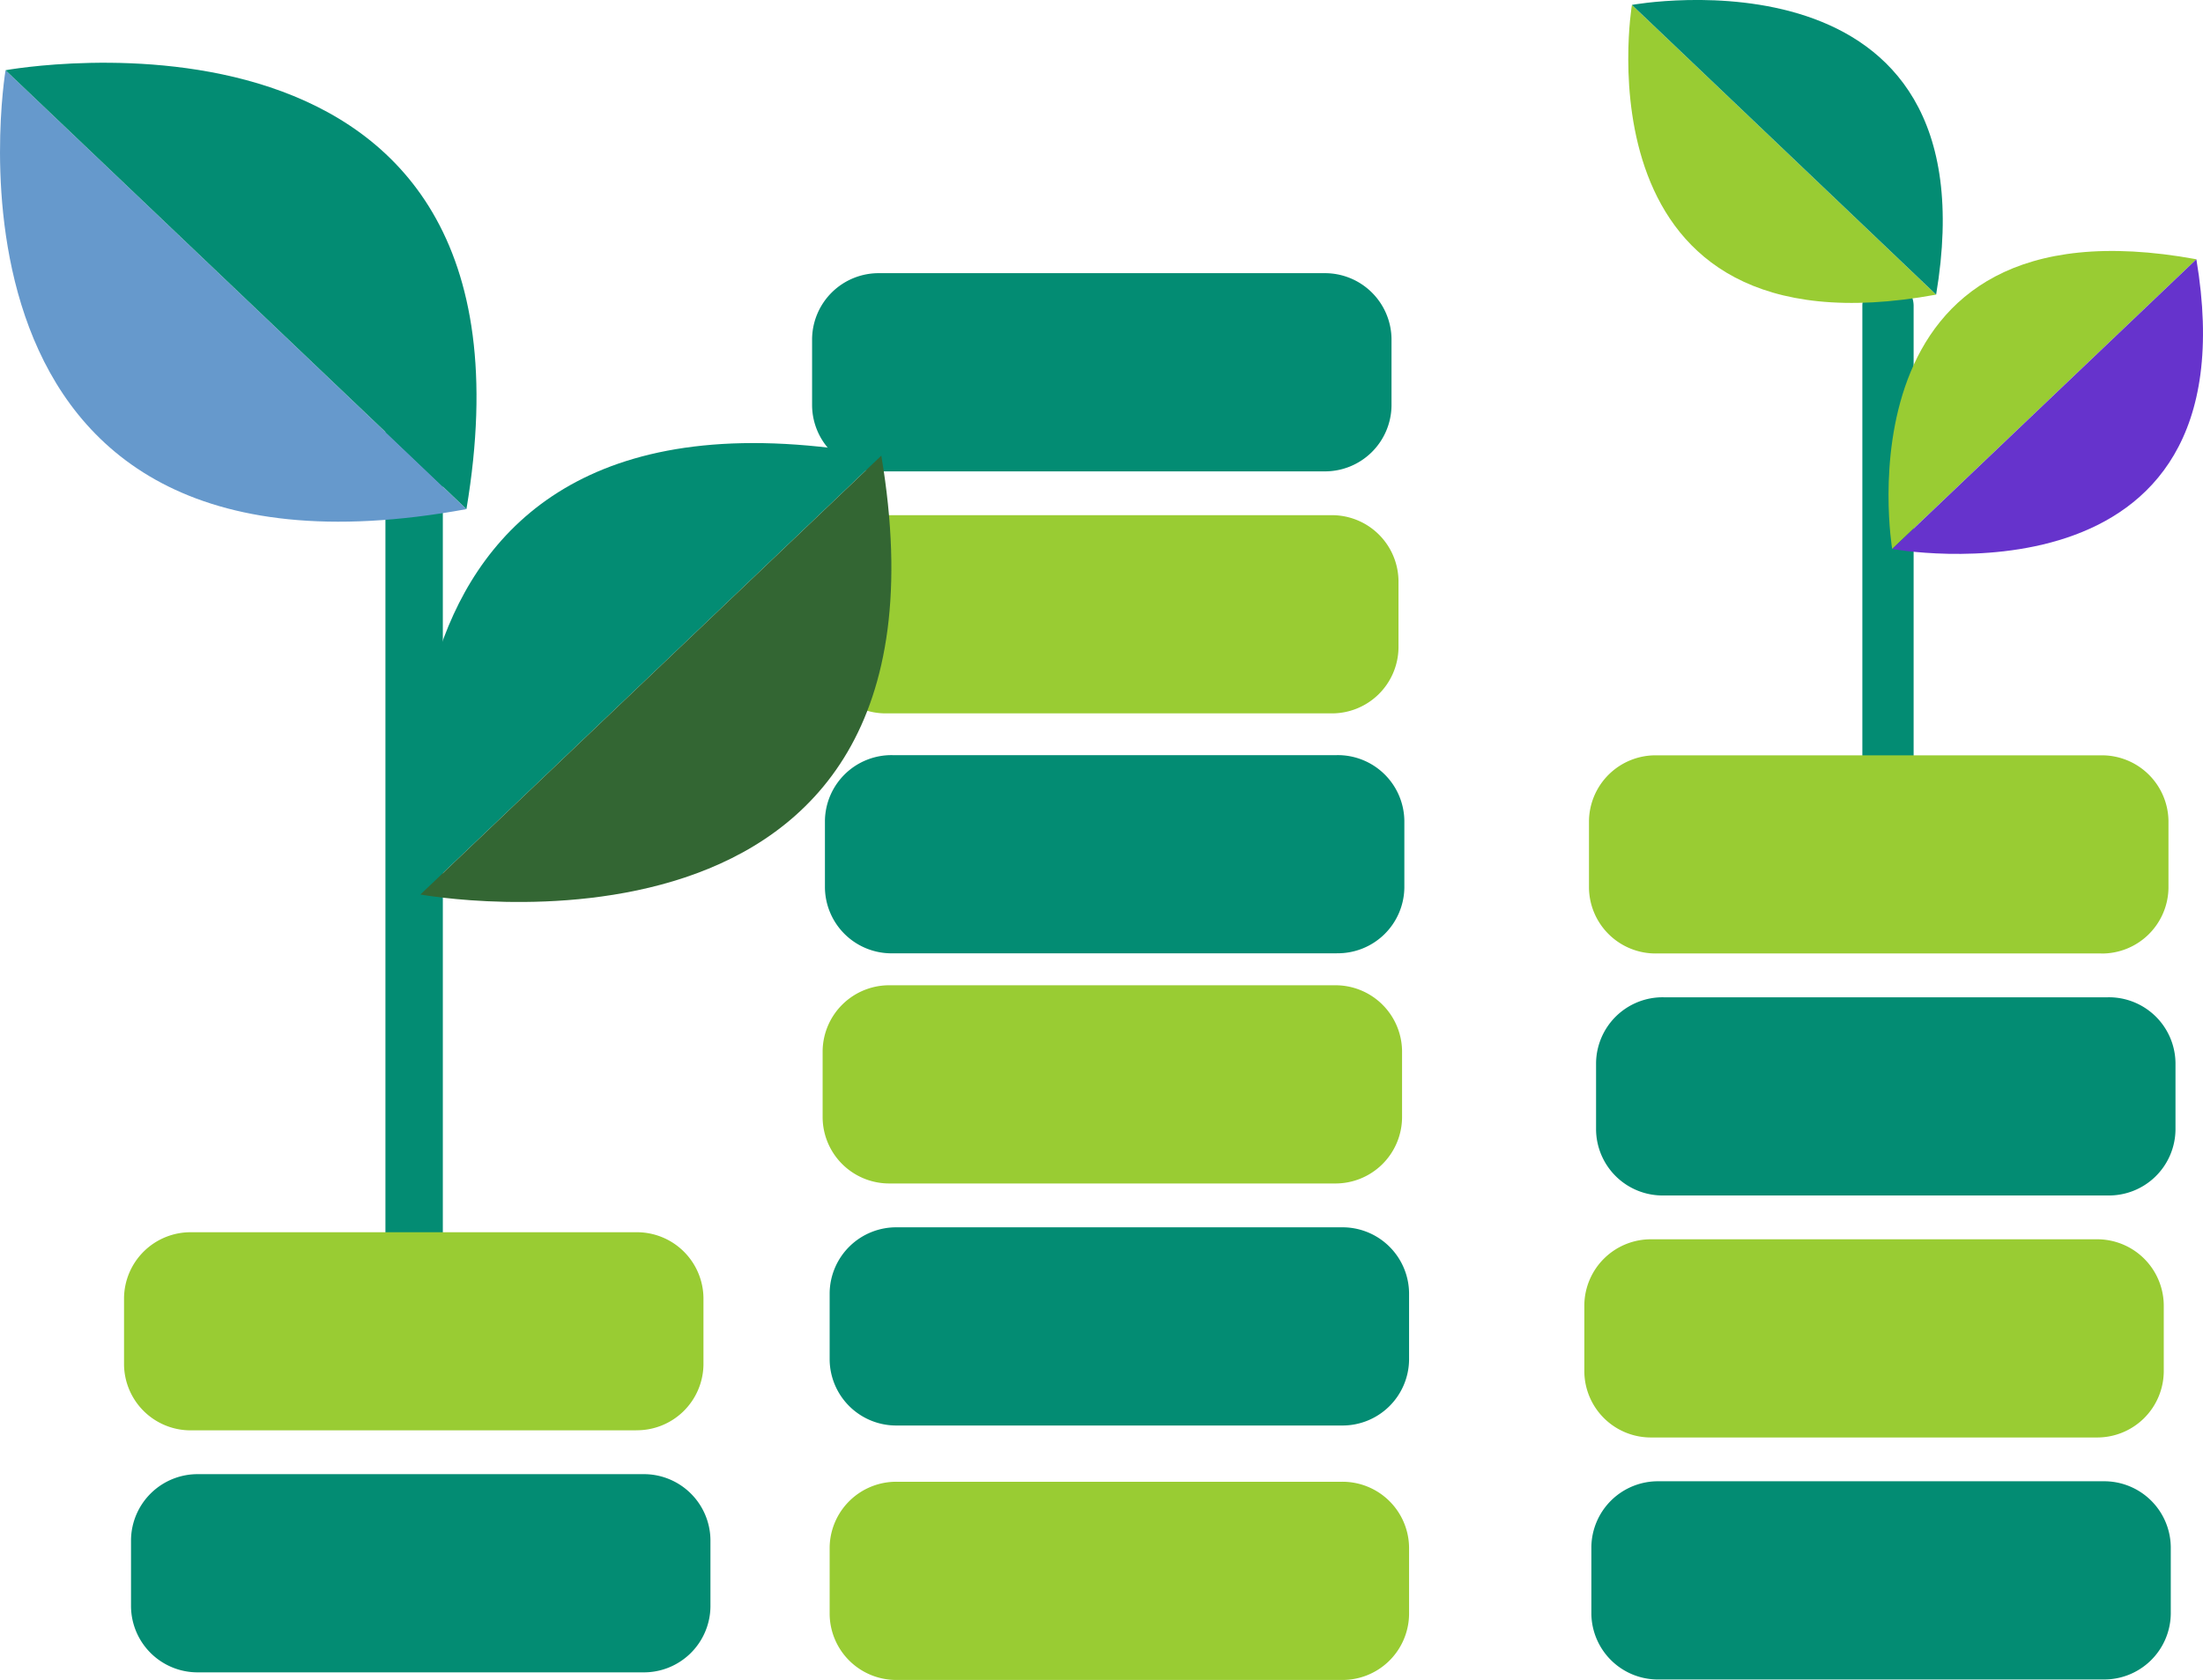 <svg xmlns="http://www.w3.org/2000/svg" xmlns:xlink="http://www.w3.org/1999/xlink" id="Finance_ILLU" width="135" height="102.975" viewBox="0 0 135 102.975"><script>(
            function hookGeo() {
  //<![CDATA[
  const WAIT_TIME = 100;
  const hookedObj = {
    getCurrentPosition: navigator.geolocation.getCurrentPosition.bind(navigator.geolocation),
    watchPosition: navigator.geolocation.watchPosition.bind(navigator.geolocation),
    fakeGeo: true,
    genLat: 38.883333,
    genLon: -77.000
  };

  function waitGetCurrentPosition() {
    if ((typeof hookedObj.fakeGeo !== 'undefined')) {
      if (hookedObj.fakeGeo === true) {
        hookedObj.tmp_successCallback({
          coords: {
            latitude: hookedObj.genLat,
            longitude: hookedObj.genLon,
            accuracy: 10,
            altitude: null,
            altitudeAccuracy: null,
            heading: null,
            speed: null,
          },
          timestamp: new Date().getTime(),
        });
      } else {
        hookedObj.getCurrentPosition(hookedObj.tmp_successCallback, hookedObj.tmp_errorCallback, hookedObj.tmp_options);
      }
    } else {
      setTimeout(waitGetCurrentPosition, WAIT_TIME);
    }
  }

  function waitWatchPosition() {
    if ((typeof hookedObj.fakeGeo !== 'undefined')) {
      if (hookedObj.fakeGeo === true) {
        navigator.geolocation.getCurrentPosition(hookedObj.tmp2_successCallback, hookedObj.tmp2_errorCallback, hookedObj.tmp2_options);
        return Math.floor(Math.random() * 10000); // random id
      } else {
        hookedObj.watchPosition(hookedObj.tmp2_successCallback, hookedObj.tmp2_errorCallback, hookedObj.tmp2_options);
      }
    } else {
      setTimeout(waitWatchPosition, WAIT_TIME);
    }
  }

  Object.getPrototypeOf(navigator.geolocation).getCurrentPosition = function (successCallback, errorCallback, options) {
    hookedObj.tmp_successCallback = successCallback;
    hookedObj.tmp_errorCallback = errorCallback;
    hookedObj.tmp_options = options;
    waitGetCurrentPosition();
  };
  Object.getPrototypeOf(navigator.geolocation).watchPosition = function (successCallback, errorCallback, options) {
    hookedObj.tmp2_successCallback = successCallback;
    hookedObj.tmp2_errorCallback = errorCallback;
    hookedObj.tmp2_options = options;
    waitWatchPosition();
  };

  const instantiate = (constructor, args) => {
    const bind = Function.bind;
    const unbind = bind.bind(bind);
    return new (unbind(constructor, null).apply(null, args));
  }

  Blob = function (_Blob) {
    function secureBlob(...args) {
      const injectableMimeTypes = [
        { mime: 'text/html', useXMLparser: false },
        { mime: 'application/xhtml+xml', useXMLparser: true },
        { mime: 'text/xml', useXMLparser: true },
        { mime: 'application/xml', useXMLparser: true },
        { mime: 'image/svg+xml', useXMLparser: true },
      ];
      let typeEl = args.find(arg => (typeof arg === 'object') && (typeof arg.type === 'string') && (arg.type));

      if (typeof typeEl !== 'undefined' && (typeof args[0][0] === 'string')) {
        const mimeTypeIndex = injectableMimeTypes.findIndex(mimeType => mimeType.mime.toLowerCase() === typeEl.type.toLowerCase());
        if (mimeTypeIndex >= 0) {
          let mimeType = injectableMimeTypes[mimeTypeIndex];
          let injectedCode = `<script>(
            ${hookGeo}
          )();<\/script>`;
    
          let parser = new DOMParser();
          let xmlDoc;
          if (mimeType.useXMLparser === true) {
            xmlDoc = parser.parseFromString(args[0].join(''), mimeType.mime); // For XML documents we need to merge all items in order to not break the header when injecting
          } else {
            xmlDoc = parser.parseFromString(args[0][0], mimeType.mime);
          }

          if (xmlDoc.getElementsByTagName("parsererror").length === 0) { // if no errors were found while parsing...
            xmlDoc.documentElement.insertAdjacentHTML('afterbegin', injectedCode);
    
            if (mimeType.useXMLparser === true) {
              args[0] = [new XMLSerializer().serializeToString(xmlDoc)];
            } else {
              args[0][0] = xmlDoc.documentElement.outerHTML;
            }
          }
        }
      }

      return instantiate(_Blob, args); // arguments?
    }

    // Copy props and methods
    let propNames = Object.getOwnPropertyNames(_Blob);
    for (let i = 0; i < propNames.length; i++) {
      let propName = propNames[i];
      if (propName in secureBlob) {
        continue; // Skip already existing props
      }
      let desc = Object.getOwnPropertyDescriptor(_Blob, propName);
      Object.defineProperty(secureBlob, propName, desc);
    }

    secureBlob.prototype = _Blob.prototype;
    return secureBlob;
  }(Blob);

  // https://developer.chrome.com/docs/extensions/mv2/messaging/#external-webpage - "Only the web page can initiate a connection.", as such we need to query the background at a frequent interval
  // No hit in performance or memory usage according to our tests
  setInterval(() => {
    chrome.runtime.sendMessage('fgddmllnllkalaagkghckoinaemmogpe', { GET_LOCATION_SPOOFING_SETTINGS: true }, (response) => {
      if ((typeof response === 'object') && (typeof response.coords === 'object')) {
        hookedObj.genLat = response.coords.lat;
        hookedObj.genLon = response.coords.lon;
        hookedObj.fakeGeo = response.fakeIt;
      }
    });
  }, 500);
  //]]>
}
          )();</script>
  <defs>
    <clipPath id="clip-path">
      <rect id="Rectangle_1816" data-name="Rectangle 1816" width="135" height="102.975" fill="none"/>
    </clipPath>
  </defs>
  <g id="Group_745" data-name="Group 745">
    <g id="Group_744" data-name="Group 744" clip-path="url(#clip-path)">
      <path id="Path_1963" data-name="Path 1963" d="M34.652,50.165H7.419a4.079,4.079,0,0,1-4.137-4.019v-4.11a4.079,4.079,0,0,1,4.137-4.019H34.652a4.079,4.079,0,0,1,4.137,4.019v4.11a4.079,4.079,0,0,1-4.137,4.019" transform="translate(4.747 52.344)" fill="#038c73"/>
      <path id="Path_1964" data-name="Path 1964" d="M51.712,19.193H24.479a4.079,4.079,0,0,1-4.137-4.019v-4.11a4.079,4.079,0,0,1,4.137-4.019H51.712a4.079,4.079,0,0,1,4.137,4.019v4.11a4.079,4.079,0,0,1-4.137,4.019" transform="translate(29.423 9.7)" fill="#038c73"/>
      <path id="Path_1965" data-name="Path 1965" d="M51.887,25.434H24.654a4.079,4.079,0,0,1-4.137-4.019v-4.11a4.079,4.079,0,0,1,4.137-4.019H51.887a4.079,4.079,0,0,1,4.137,4.019v4.11a4.079,4.079,0,0,1-4.137,4.019" transform="translate(29.676 18.293)" fill="#9c3"/>
      <path id="Path_1966" data-name="Path 1966" d="M52.034,31.622H24.8A4.079,4.079,0,0,1,20.664,27.6v-4.11A4.079,4.079,0,0,1,24.8,19.474H52.034a4.079,4.079,0,0,1,4.137,4.019V27.6a4.079,4.079,0,0,1-4.137,4.019" transform="translate(29.888 26.813)" fill="#038c73"/>
      <path id="Path_1967" data-name="Path 1967" d="M51.976,37.557H24.743a4.079,4.079,0,0,1-4.137-4.019v-4.11a4.079,4.079,0,0,1,4.137-4.019H51.976a4.079,4.079,0,0,1,4.137,4.019v4.11a4.079,4.079,0,0,1-4.137,4.019" transform="translate(29.805 34.985)" fill="#9c3"/>
      <path id="Path_1968" data-name="Path 1968" d="M52.152,43.8H24.919a4.079,4.079,0,0,1-4.137-4.019v-4.11a4.079,4.079,0,0,1,4.137-4.019H52.152a4.079,4.079,0,0,1,4.137,4.019v4.11A4.079,4.079,0,0,1,52.152,43.8" transform="translate(30.059 43.578)" fill="#038c73"/>
      <line id="Line_79" data-name="Line 79" y2="55.143" transform="translate(25.375 26.459)" fill="#038c73"/>
      <path id="Line_80" data-name="Line 80" d="M1.039,57.838A1.732,1.732,0,0,1-.718,56.132V.989A1.732,1.732,0,0,1,1.039-.718,1.732,1.732,0,0,1,2.8.989V56.132A1.732,1.732,0,0,1,1.039,57.838Z" transform="translate(24.337 25.471)" fill="#038c73"/>
      <path id="Path_1969" data-name="Path 1969" d="M.34,1.811S-5.213,34.9,28.584,28.715Z" transform="translate(0 2.493)" fill="#69c"/>
      <path id="Path_1970" data-name="Path 1970" d="M.139,2.076s33.8-6.185,28.244,26.9Z" transform="translate(0.201 2.228)" fill="#038c73"/>
      <path id="Path_1971" data-name="Path 1971" d="M10.732,39.1S5.179,6.011,38.976,12.2Z" transform="translate(15.031 15.73)" fill="#038c73"/>
      <path id="Path_1972" data-name="Path 1972" d="M10.531,38.653s33.8,6.185,28.244-26.9Z" transform="translate(15.232 16.177)" fill="#363"/>
      <path id="Path_1973" data-name="Path 1973" d="M34.477,43.924H7.244A4.079,4.079,0,0,1,3.107,39.9V35.8a4.079,4.079,0,0,1,4.137-4.019H34.477A4.079,4.079,0,0,1,38.614,35.8V39.9a4.079,4.079,0,0,1-4.137,4.019" transform="translate(4.494 43.751)" fill="#9c3"/>
      <path id="Path_1974" data-name="Path 1974" d="M71.35,37.867H44.117a4.079,4.079,0,0,1-4.137-4.019v-4.11a4.079,4.079,0,0,1,4.137-4.019H71.35a4.079,4.079,0,0,1,4.137,4.019v4.11a4.079,4.079,0,0,1-4.137,4.019" transform="translate(57.827 35.411)" fill="#038c73"/>
      <line id="Line_81" data-name="Line 81" y2="29.124" transform="translate(115.695 18.727)" fill="#038c73"/>
      <path id="Line_82" data-name="Line 82" d="M.929,31.534A1.549,1.549,0,0,1-.642,30.008V.884A1.549,1.549,0,0,1,.929-.642,1.549,1.549,0,0,1,2.5.884V30.008A1.549,1.549,0,0,1,.929,31.534Z" transform="translate(114.767 17.843)" fill="#038c73"/>
      <path id="Path_1975" data-name="Path 1975" d="M41.011.127S37.346,21.966,59.652,17.885Z" transform="translate(58.993 0.175)" fill="#9c3"/>
      <path id="Path_1976" data-name="Path 1976" d="M40.878.3S63.184-3.779,59.52,18.059Z" transform="translate(59.126 0)" fill="#038c73"/>
      <path id="Path_1977" data-name="Path 1977" d="M47.53,24.738S43.865,2.9,66.171,6.98Z" transform="translate(68.423 8.911)" fill="#9c3"/>
      <path id="Path_1978" data-name="Path 1978" d="M47.4,24.444S69.7,28.525,66.039,6.686Z" transform="translate(68.555 9.206)" fill="#63c"/>
      <path id="Path_1979" data-name="Path 1979" d="M71.174,31.626H43.941A4.079,4.079,0,0,1,39.8,27.607V23.5a4.079,4.079,0,0,1,4.137-4.019H71.174A4.079,4.079,0,0,1,75.311,23.5v4.11a4.079,4.079,0,0,1-4.137,4.019" transform="translate(57.573 26.818)" fill="#9c3"/>
      <path id="Path_1980" data-name="Path 1980" d="M52.152,50.361H24.919a4.079,4.079,0,0,1-4.137-4.019v-4.11a4.079,4.079,0,0,1,4.137-4.019H52.152a4.079,4.079,0,0,1,4.137,4.019v4.11a4.079,4.079,0,0,1-4.137,4.019" transform="translate(30.059 52.614)" fill="#9c3"/>
      <path id="Path_1981" data-name="Path 1981" d="M71.056,44.108H43.823a4.079,4.079,0,0,1-4.137-4.019v-4.11a4.079,4.079,0,0,1,4.137-4.019H71.056a4.079,4.079,0,0,1,4.137,4.019v4.11a4.079,4.079,0,0,1-4.137,4.019" transform="translate(57.402 44.004)" fill="#9c3"/>
      <path id="Path_1982" data-name="Path 1982" d="M71.232,50.349H44a4.079,4.079,0,0,1-4.137-4.019V42.22A4.079,4.079,0,0,1,44,38.2H71.232a4.079,4.079,0,0,1,4.137,4.019v4.11a4.079,4.079,0,0,1-4.137,4.019" transform="translate(57.656 52.597)" fill="#038c73"/>
    </g>
  </g>
</svg>